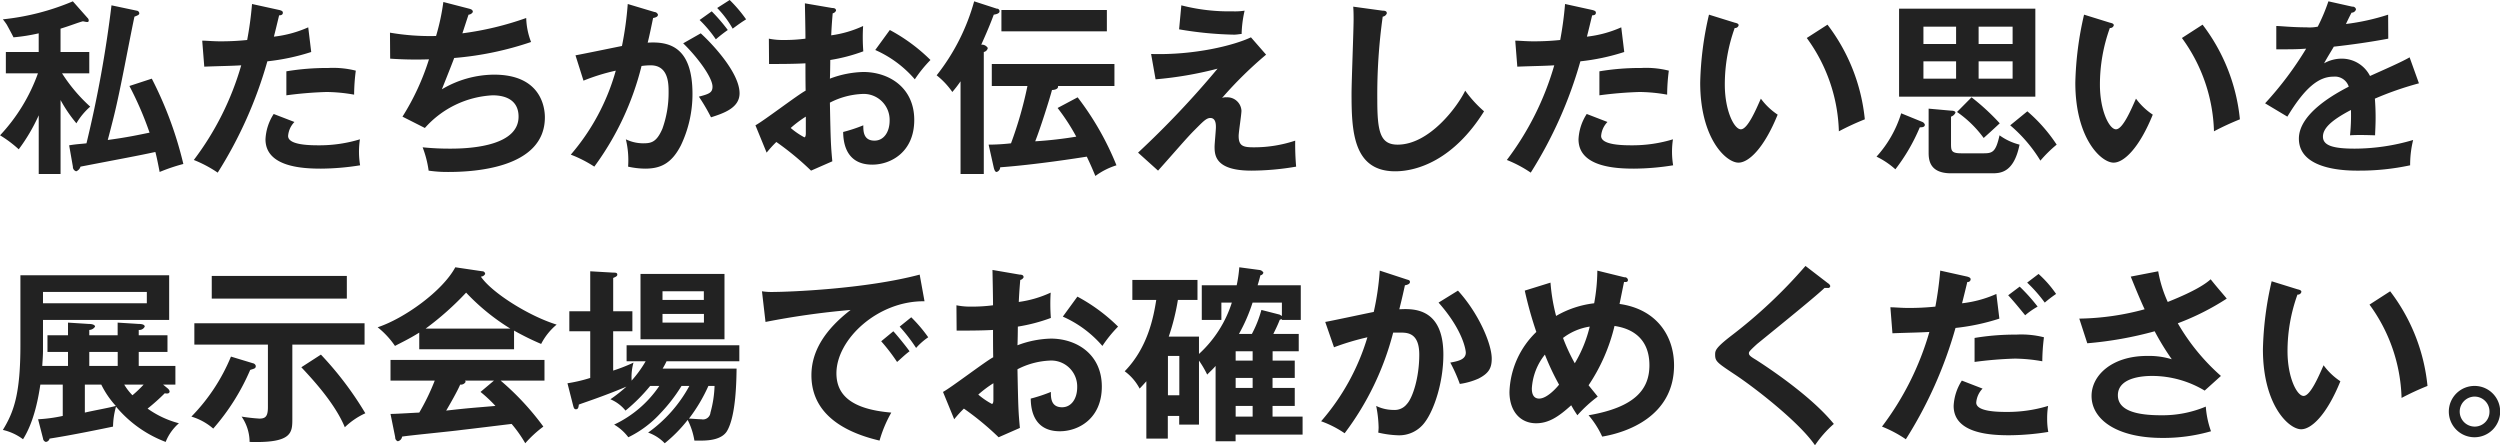 <svg xmlns="http://www.w3.org/2000/svg" width="375.064" height="66.8" viewBox="0 0 375.064 66.8">
  <defs>
    <style>
      .cls-1 {
        fill: #222;
        fill-rule: evenodd;
      }
    </style>
  </defs>
  <path id="私たちがお伝えしたい思いを_展示会場でお確かめください_" data-name="私たちがお伝えしたい思いを 展示会場でお確かめください。" class="cls-1" d="M723.488,10414a21.277,21.277,0,0,0,2.38,3.5,10.21,10.21,0,0,1,2.072-2.5,24.537,24.537,0,0,1-4.228-5H727.8v-3.2h-4.312v-3.5c1.624-.5,2.576-0.9,3.332-1.1,0.168,0,.42.1,0.672,0.1a0.194,0.194,0,0,0,.224-0.2,0.506,0.506,0,0,0-.168-0.4l-2.212-2.5a36.5,36.5,0,0,1-10.5,2.7,8.921,8.921,0,0,1,.588.8c0.168,0.3.868,1.6,1.008,1.9a27.466,27.466,0,0,0,3.78-.6v2.8h-4.928v3.2H720.1a26.762,26.762,0,0,1-5.684,9.3,17.644,17.644,0,0,1,2.8,2.1,26.955,26.955,0,0,0,3-5.1v8.8h3.276V10414Zm7.644-14.2a178.366,178.366,0,0,1-3.752,20.7c-0.784.1-1.372,0.1-2.6,0.3l0.56,3.2a0.689,0.689,0,0,0,.5.7,1.1,1.1,0,0,0,.644-0.7c6.216-1.2,8.456-1.6,11.228-2.2,0.112,0.4.28,1.1,0.644,3a27.784,27.784,0,0,1,3.556-1.2,56.344,56.344,0,0,0-4.732-12.8l-3.36,1.1a50.054,50.054,0,0,1,3.024,7c-1.484.3-3.276,0.7-6.272,1.1,0.14-.5.812-3.1,0.952-3.7,1.008-4.1,2.184-10.7,3.052-14.8,0.532-.2.728-0.3,0.728-0.5a0.426,0.426,0,0,0-.392-0.4Zm21.084-.2a51.94,51.94,0,0,1-.728,5.4,38.108,38.108,0,0,1-4,.2c-1.176,0-2.044-.1-2.744-0.1l0.308,3.9c2.632-.1,3.836-0.1,5.544-0.2a43.341,43.341,0,0,1-7.112,14.2,18.468,18.468,0,0,1,3.584,1.9,63.538,63.538,0,0,0,7.448-16.7,32.322,32.322,0,0,0,6.58-1.4l-0.448-3.7a17.444,17.444,0,0,1-5.152,1.4c0.112-.4.644-2.6,0.784-3.2,0.56,0,.56-0.3.56-0.4,0-.2-0.14-0.3-0.532-0.4Zm5.152,13.7a58.215,58.215,0,0,1,6.048-.5,24.842,24.842,0,0,1,4.116.4,29.324,29.324,0,0,1,.252-3.6,13.926,13.926,0,0,0-4.144-.4,37.118,37.118,0,0,0-6.272.5v3.6Zm-1.9,2.8a7.6,7.6,0,0,0-1.232,3.8c0,4.2,5.712,4.4,8.344,4.4a37.935,37.935,0,0,0,5.852-.5,12.444,12.444,0,0,1-.028-3.9,20.872,20.872,0,0,1-6.076.9c-1.288,0-4.7,0-4.7-1.4a3.373,3.373,0,0,1,.952-2.1Zm25.452-16.8a33.389,33.389,0,0,1-1.092,5.1,35.559,35.559,0,0,1-6.916-.5l0.028,3.9a56.729,56.729,0,0,0,5.824.1,36.648,36.648,0,0,1-3.976,8.6l3.36,1.7a14.565,14.565,0,0,1,10.164-4.9c2.212,0,3.892.9,3.892,3.2,0,4.2-6.552,4.8-10.164,4.8a40.093,40.093,0,0,1-4.228-.2,15.77,15.77,0,0,1,.9,3.5,19.371,19.371,0,0,0,2.94.2c3.416,0,14.5-.4,14.5-8.2,0-1.3-.448-6.4-7.616-6.4a15.477,15.477,0,0,0-7.84,2.2c1.2-3,1.708-4.3,1.848-4.7a47.889,47.889,0,0,0,11.536-2.4,10.706,10.706,0,0,1-.728-3.6,46.438,46.438,0,0,1-9.576,2.3c0.14-.4.784-2.4,0.924-2.8a0.791,0.791,0,0,0,.644-0.4c0-.3-0.2-0.4-0.56-0.5Zm27.664,0.3a50.006,50.006,0,0,1-.868,6.3c-1.008.2-5.852,1.2-6.972,1.4l1.2,3.8a30.134,30.134,0,0,1,4.844-1.5,32.8,32.8,0,0,1-6.748,12.6,18.722,18.722,0,0,1,3.528,1.8,42.811,42.811,0,0,0,7.084-15.1,10.173,10.173,0,0,1,1.372-.1c2.688,0,2.688,2.8,2.688,4a15.988,15.988,0,0,1-.924,5.5c-0.9,2.1-1.736,2.2-2.94,2.2a6.006,6.006,0,0,1-2.548-.6,13.314,13.314,0,0,1,.336,4.1,12.177,12.177,0,0,0,2.548.3c2.24,0,3.948-.7,5.376-3.5a17.844,17.844,0,0,0,1.736-7.7c0-7.1-3.5-7.9-6.72-7.7,0.28-1.1.56-2.5,0.812-3.7,0.588-.1.728-0.3,0.728-0.5a0.587,0.587,0,0,0-.532-0.4Zm10.78,2.4a18.279,18.279,0,0,1,2.436,2.9,22.428,22.428,0,0,1,1.792-1.4,26.653,26.653,0,0,0-2.408-2.8Zm-2.464,3.5c2.072,2,4.4,5.1,4.4,6.5,0,0.9-.5,1.1-2.044,1.5a28.306,28.306,0,0,1,1.82,3.1c1.876-.6,4.284-1.4,4.284-3.6,0-3-3.864-7.2-5.824-9Zm5.1-5.3a14.507,14.507,0,0,1,2.324,3.1c1.092-.8,1.232-0.9,2.016-1.4a20.839,20.839,0,0,0-2.464-2.9Zm13.16-.7c0.028,1.4.084,4.1,0.084,5.3a24.228,24.228,0,0,1-3.332.2,10.2,10.2,0,0,1-2.156-.2l0.028,3.8c1.512,0,3.7,0,5.46-.1,0,1.3,0,2.7.028,4.1-1.148.6-6.244,4.5-7.532,5.2l1.68,4.1a17.734,17.734,0,0,1,1.456-1.6,42.76,42.76,0,0,1,5.208,4.3l3.192-1.4c-0.224-2.4-.252-3-0.364-8.8a11.585,11.585,0,0,1,4.788-1.3,3.891,3.891,0,0,1,4.172,4c0,1.7-.868,3-2.268,3-1.708,0-1.68-1.5-1.68-2.3a23.15,23.15,0,0,1-3.024,1c0.028,1.1.14,4.9,4.368,4.9,2.8,0,6.3-1.9,6.3-6.7,0-4.9-3.836-7.2-7.644-7.2a15.05,15.05,0,0,0-5.012,1c0.028-.4.056-2.3,0.056-2.8a25.8,25.8,0,0,0,4.956-1.3,26.906,26.906,0,0,1-.028-3.8,16.659,16.659,0,0,1-4.788,1.4c0.028-.5.056-1.4,0.224-3.3a0.72,0.72,0,0,0,.5-0.4c0-.3-0.224-0.4-0.588-0.4Zm0.14,17v2.5c0,0.2-.028.6-0.224,0.6a11.34,11.34,0,0,1-2.044-1.4A16.747,16.747,0,0,1,835.292,10416.5Zm10.416-10a16.729,16.729,0,0,1,5.936,4.4A19.443,19.443,0,0,1,854,10408a26.221,26.221,0,0,0-6.1-4.5Zm27.356,8.7a30.623,30.623,0,0,1,2.8,4.3,59.882,59.882,0,0,1-6.16.7c0.728-1.8,2.184-6.4,2.52-7.7,0.28,0,1.008-.1.9-0.6H881.6v-3.3h-18.4v3.3h5.348a58.345,58.345,0,0,1-2.464,8.6,30.467,30.467,0,0,1-3.36.2l0.784,3.5c0.112,0.4.224,0.6,0.42,0.6a0.743,0.743,0,0,0,.532-0.7c5.4-.4,11.732-1.4,12.992-1.6,0.672,1.4,1.036,2.3,1.288,2.9a10.6,10.6,0,0,1,3.164-1.6,43.1,43.1,0,0,0-5.824-10.2Zm-11.06-8.4a0.759,0.759,0,0,0,.588-0.6,1.051,1.051,0,0,0-.98-0.5c1.176-2.6,1.652-3.9,1.876-4.5,0.672-.1.868-0.3,0.868-0.5a0.383,0.383,0,0,0-.42-0.4l-3.388-1.1a31.393,31.393,0,0,1-5.628,11.1,11.581,11.581,0,0,1,2.352,2.5,17.851,17.851,0,0,0,1.232-1.6v13.9H862v-18.3Zm2.632-6.3v3.2h15.82v-3.2h-15.82Zm26.656,2.9a54.06,54.06,0,0,0,8.232.8c0.5,0,.84-0.1,1.148-0.1a17.523,17.523,0,0,1,.448-3.5,9.042,9.042,0,0,1-1.764.1,28.621,28.621,0,0,1-7.728-.9Zm10.78,1.2c-2.52,1.2-8.456,2.7-14.98,2.5l0.672,3.8a55.063,55.063,0,0,0,9.3-1.6,137.19,137.19,0,0,1-11.928,12.6l3,2.7c2.688-3,4.284-4.9,5.488-6.1s1.736-1.8,2.352-1.8c0.84,0,.84,1,0.84,1.4s-0.2,2.5-.2,2.9c0,1.3.112,3.6,5.516,3.6a40.336,40.336,0,0,0,6.72-.6,38.211,38.211,0,0,1-.14-3.9,19.431,19.431,0,0,1-6.244,1c-1.568,0-2.24-.2-2.24-1.7,0-.6.42-3.2,0.42-3.8a2.13,2.13,0,0,0-2.24-2,1.4,1.4,0,0,0-.672.1,58.932,58.932,0,0,1,6.608-6.5Zm15.344-4.6c0.028,0.5.056,0.7,0.056,1.9,0,1.6-.308,9.4-0.308,11.1,0,5.6.2,11.7,6.552,11.7,3.3,0,8.764-1.7,13.328-9a17.857,17.857,0,0,1-2.828-3.1c-1.148,2.4-5.376,8.1-10.136,8.1-2.6,0-3.052-1.9-3.052-6.7a84.643,84.643,0,0,1,.812-12.5,0.762,0.762,0,0,0,.616-0.5c0-.3-0.2-0.4-0.644-0.4Zm31.78-.4a51.94,51.94,0,0,1-.728,5.4,38.108,38.108,0,0,1-4,.2c-1.176,0-2.044-.1-2.744-0.1l0.308,3.9c2.632-.1,3.836-0.1,5.544-0.2a43.341,43.341,0,0,1-7.112,14.2,18.468,18.468,0,0,1,3.584,1.9,63.538,63.538,0,0,0,7.448-16.7,32.322,32.322,0,0,0,6.58-1.4l-0.448-3.7a17.444,17.444,0,0,1-5.152,1.4c0.112-.4.644-2.6,0.784-3.2,0.56,0,.56-0.3.56-0.4,0-.2-0.14-0.3-0.532-0.4Zm5.152,13.7a58.215,58.215,0,0,1,6.048-.5,24.842,24.842,0,0,1,4.116.4,29.324,29.324,0,0,1,.252-3.6,13.926,13.926,0,0,0-4.144-.4,37.118,37.118,0,0,0-6.272.5v3.6Zm-1.9,2.8a7.6,7.6,0,0,0-1.232,3.8c0,4.2,5.712,4.4,8.344,4.4a37.935,37.935,0,0,0,5.852-.5,12.444,12.444,0,0,1-.028-3.9,20.872,20.872,0,0,1-6.076.9c-1.288,0-4.7,0-4.7-1.4a3.373,3.373,0,0,1,.952-2.1Zm18.34-14.9a48.965,48.965,0,0,0-1.316,10.2c0,8.4,3.892,12,5.74,12,1.512,0,3.808-2.1,5.88-7.2a10.039,10.039,0,0,1-2.52-2.4c-0.672,1.5-1.96,4.6-3,4.6-1.008,0-2.408-2.8-2.408-6.7a25.01,25.01,0,0,1,1.484-8.5,0.538,0.538,0,0,0,.588-0.4c0-.2-0.14-0.3-0.588-0.4Zm14.672,3.5a24.816,24.816,0,0,1,4.816,14,39.684,39.684,0,0,1,3.892-1.8,27.923,27.923,0,0,0-5.6-14.2Zm34.3-4.4H999.316v13.2h20.444v-13.2Zm-8.52,5.3v-2.6h5.1v2.6h-5.1Zm5.1,2.6v2.6h-5.1v-2.6h5.1Zm-13.38,2.6v-2.6h4.9v2.6h-4.9Zm0-5.2v-2.6h4.9v2.6h-4.9Zm-3.336,10.4a17.156,17.156,0,0,1-3.7,6.5,12,12,0,0,1,2.828,1.9,27.969,27.969,0,0,0,3.664-6.3c0.31,0,.76,0,0.76-0.4a0.69,0.69,0,0,0-.36-0.4Zm4.116-.7v6.5c0,1,0,3.2,3.36,3.2h6.08c1.26,0,3.33,0,4.2-4.3a8.742,8.742,0,0,1-3-1.4c-0.56,2.5-1.04,2.7-2.38,2.7h-3.36c-1.51,0-1.54-.4-1.54-1.5v-4a1.113,1.113,0,0,0,.67-0.6c0-.2-0.28-0.3-0.67-0.3Zm4.26,0.5a16.642,16.642,0,0,1,4,3.9c0.78-.7,1.12-1,2.41-2.2a33.821,33.821,0,0,0-4.23-3.9Zm7.98,2a21.69,21.69,0,0,1,4.53,5.3,19.015,19.015,0,0,1,2.44-2.4,23.6,23.6,0,0,0-4.4-5Zm11.08-16.6a49.5,49.5,0,0,0-1.31,10.2c0,8.4,3.89,12,5.74,12,1.51,0,3.81-2.1,5.88-7.2a9.934,9.934,0,0,1-2.52-2.4c-0.67,1.5-1.96,4.6-3,4.6-1.01,0-2.41-2.8-2.41-6.7a25.015,25.015,0,0,1,1.49-8.5,0.544,0.544,0,0,0,.59-0.4c0-.2-0.14-0.3-0.59-0.4Zm14.68,3.5a24.8,24.8,0,0,1,4.81,14,40.8,40.8,0,0,1,3.89-1.8,27.869,27.869,0,0,0-5.6-14.2Zm21.98-5.5a27.955,27.955,0,0,1-1.6,3.8,6.211,6.211,0,0,1-1.71.1c-2.18,0-3.86-.2-4.51-0.2v3.5c2.27,0,3.11,0,4.48-.1a50.9,50.9,0,0,1-6.16,8.2l3.34,2c2.66-4.4,4.73-6,6.91-6a2.176,2.176,0,0,1,2.3,1.5c-1.71.9-7.48,3.9-7.48,7.8,0,4.8,7.34,4.8,8.91,4.8a36.227,36.227,0,0,0,7.78-.8,15.7,15.7,0,0,1,.45-3.8,30.989,30.989,0,0,1-8.79,1.3c-3.31,0-4.74-.5-4.74-1.8,0-1.2,1.15-2.4,4.2-4a28.579,28.579,0,0,1-.14,3.8c1.29-.1,3.56,0,3.76,0,0.02-.7.08-1.5,0.08-2.7,0-.8-0.03-1.8-0.11-2.8a48,48,0,0,1,6.61-2.3l-1.4-3.9c-1.18.7-3.95,1.9-5.94,2.8a4.731,4.731,0,0,0-4.23-2.6,5.331,5.331,0,0,0-2.66.7c0.48-.9,1.12-1.9,1.46-2.5,2.71-.3,5.51-0.7,8.17-1.2l-0.02-3.6a33.877,33.877,0,0,1-6.33,1.4c0.33-.7.53-1.1,0.84-1.7a0.679,0.679,0,0,0,.67-0.5,0.506,0.506,0,0,0-.56-0.4Zm-342.864,65.6a0.582,0.582,0,0,0,.42.5,0.648,0.648,0,0,0,.56-0.5c3.276-.5,8.092-1.5,9.52-1.8a11.664,11.664,0,0,1,.448-3,17.976,17.976,0,0,0,7.448,5.3,7.248,7.248,0,0,1,1.988-2.8,14.306,14.306,0,0,1-4.7-2.2,30.477,30.477,0,0,0,2.576-2.3c0.5,0.1.728,0,.728-0.3a0.8,0.8,0,0,0-.252-0.4l-0.728-.6h1.848v-2.8H735.22v-2.1h4.312v-2.5H735.22v-0.8a0.9,0.9,0,0,0,.9-0.5c0-.3-0.42-0.4-0.9-0.4l-3.164-.2v1.9H727.8v-0.8a1.07,1.07,0,0,0,.868-0.5c0-.2-0.28-0.4-0.952-0.4l-3.108-.2v1.9h-3.08v2.5h3.08v2.1h-3.864c0.028-.5.112-1.5,0.112-2.3v-4.6h18.928v-6.7H717.468v10.5c0,7.3-.98,10-2.632,12.7a7.982,7.982,0,0,1,3.024,1.4c1.764-2.8,2.352-6.6,2.6-8.2h3.36v4.7a23.091,23.091,0,0,1-3.7.5Zm6.272-8.1h2.464a13.668,13.668,0,0,0,2.184,3.2c-1.092.3-3.388,0.7-4.648,1v-4.2Zm0.672-4.9h4.256v2.1H727.8v-2.1Zm8.148,4.9a18.58,18.58,0,0,1-1.68,1.6,8.409,8.409,0,0,1-1.232-1.6h2.912Zm0.476-13.9v1.7H720.856v-1.7h15.568Zm21.84,7.9H769.1v-3.2H743.564v3.2H754.6v9.4c0,1.4-.392,1.7-1.288,1.7a26.55,26.55,0,0,1-2.66-.3,6.778,6.778,0,0,1,1.2,3.8c6.412,0.2,6.412-1.4,6.412-3.5v-11.1Zm-12.1-10.3v3.4H766.44v-3.4H746.168Zm2.884,12.1a28.252,28.252,0,0,1-5.936,9,8.843,8.843,0,0,1,3.276,1.8,33.091,33.091,0,0,0,5.544-8.8c0.588-.2.84-0.2,0.84-0.6a0.53,0.53,0,0,0-.42-0.4Zm10.556,1.6c1.68,1.8,5.04,5.4,6.524,9a10.972,10.972,0,0,1,3.08-2.1,50.161,50.161,0,0,0-6.664-8.8Zm31.92-5.5a40.509,40.509,0,0,0,4.06,2,9.231,9.231,0,0,1,2.324-2.9c-4.2-1.3-9.744-4.8-11.368-7.2a0.746,0.746,0,0,0,.644-0.4,0.411,0.411,0,0,0-.42-0.4l-4.06-.6c-1.932,3.6-7.7,7.7-11.648,9a12.651,12.651,0,0,1,2.6,2.8c0.728-.4,2.044-1,3.64-2v2.5h14.224v-2.8Zm-13.272-.3a43.857,43.857,0,0,0,6.076-5.4,32.323,32.323,0,0,0,6.636,5.4H778.256Zm-4.564,16.3a0.6,0.6,0,0,0,.392.6,0.826,0.826,0,0,0,.644-0.7c1.26-.2,7.532-0.8,8.932-1,1.792-.2,5.8-0.7,7.5-0.9a19.087,19.087,0,0,1,2.044,2.9,17.267,17.267,0,0,1,2.716-2.5,40.248,40.248,0,0,0-6.412-6.9h6.58v-3.1h-23.1v3.1h6.636a33.473,33.473,0,0,1-2.324,4.8c-0.364,0-3.416.2-4.312,0.2Zm12.8-6.8a20.474,20.474,0,0,1,2.24,2.1c-3.472.3-3.864,0.3-7.392,0.7,0.532-.9,1.68-2.9,2.1-3.9a0.809,0.809,0,0,0,.812-0.4,0.312,0.312,0,0,0-.084-0.2h4.34Zm36.6-17.7h-12.6v9.8h12.6v-9.8Zm-9.3,3.9v-1.3H820v1.3h-6.216Zm6.216,2.1v1.3h-6.216v-1.3H820Zm-6.692,10.8a16.785,16.785,0,0,1-6.776,5.8,7.337,7.337,0,0,1,2.128,1.9,15.956,15.956,0,0,0,4.816-3.6,24.343,24.343,0,0,0,3.164-4.1h1.176a20.709,20.709,0,0,1-6.188,7,6.332,6.332,0,0,1,2.492,1.6,21.23,21.23,0,0,0,3.444-3.5,10.591,10.591,0,0,1,1.008,3.1h1.036c1.316,0,3.08-.2,3.836-1.4,1.4-2.3,1.428-7.8,1.456-9.4H813.816a9.981,9.981,0,0,0,.588-1.1h10.92v-2.4H808.412v2.4h2.856a17.141,17.141,0,0,1-2.1,2.9,7.991,7.991,0,0,1,.28-2.7,24.86,24.86,0,0,1-3.052,1.2v-5.9h2.884v-3H806.4v-5c0.476-.2.616-0.3,0.616-0.5,0-.3-0.28-0.3-0.616-0.3l-3.444-.2v6h-3.136v3h3.136v7a22.856,22.856,0,0,1-3.416.8l0.84,3.3c0.084,0.3.14,0.6,0.42,0.6,0.364,0,.392-0.3.448-0.7,0.448-.2,3.612-1.2,7.14-2.7a22.012,22.012,0,0,1-2.408,1.9,5.794,5.794,0,0,1,2.268,1.7,25.869,25.869,0,0,0,3.7-3.7h1.372Zm8.288,0a16.782,16.782,0,0,1-.616,4,1.128,1.128,0,0,1-1.372,1c-0.5,0-1.512-.1-1.848-0.1a24.467,24.467,0,0,0,2.912-4.9H821.6Zm25-6.7a27.846,27.846,0,0,1,2.38,3.1c0.168-.1,1.176-1.1,1.876-1.6-0.644-.9-2.044-2.6-2.436-3Zm2.772-2.2a25.175,25.175,0,0,1,2.464,3.2,9.552,9.552,0,0,1,1.82-1.6,21.972,21.972,0,0,0-2.548-3Zm3-7.8c-8.26,2.2-19.936,2.6-21.84,2.6a9.818,9.818,0,0,1-1.82-.1l0.532,4.6a118.835,118.835,0,0,1,12.768-1.8c-3.752,2.9-5.88,6.1-5.88,9.8,0,6.4,5.964,8.8,10.22,9.8a18.955,18.955,0,0,1,1.764-4.2c-5.936-.5-8.232-2.6-8.232-5.9,0-5.1,6.216-10.9,13.216-10.8Zm10.92-.7c0.028,1.4.084,4.1,0.084,5.3a24.228,24.228,0,0,1-3.332.2,10.2,10.2,0,0,1-2.156-.2l0.028,3.8c1.512,0,3.7,0,5.46-.1,0,1.3,0,2.7.028,4.1-1.148.6-6.244,4.5-7.532,5.2l1.68,4.1a17.734,17.734,0,0,1,1.456-1.6,42.76,42.76,0,0,1,5.208,4.3l3.192-1.4c-0.224-2.4-.252-3-0.364-8.8a11.585,11.585,0,0,1,4.788-1.3,3.891,3.891,0,0,1,4.172,4c0,1.7-.868,3-2.268,3-1.708,0-1.68-1.5-1.68-2.3a23.15,23.15,0,0,1-3.024,1c0.028,1.1.14,4.9,4.368,4.9,2.8,0,6.3-1.9,6.3-6.7,0-4.9-3.836-7.2-7.644-7.2a15.05,15.05,0,0,0-5.012,1c0.028-.4.056-2.3,0.056-2.8a25.8,25.8,0,0,0,4.956-1.3,26.906,26.906,0,0,1-.028-3.8,16.659,16.659,0,0,1-4.788,1.4c0.028-.5.056-1.4,0.224-3.3a0.72,0.72,0,0,0,.5-0.4c0-.3-0.224-0.4-0.588-0.4Zm0.14,17v2.5c0,0.2-.028.6-0.224,0.6a11.34,11.34,0,0,1-2.044-1.4A16.747,16.747,0,0,1,863.432,10456.5Zm10.416-10a16.729,16.729,0,0,1,5.936,4.4,19.443,19.443,0,0,1,2.352-2.9,26.221,26.221,0,0,0-6.1-4.5Zm31.472,6.6v-1.4h3.92v-2.6h-3.808c0.28-.6.56-1.1,0.952-2.1a0.513,0.513,0,0,1,.336-0.1v0.1h2.828v-5.2H903.08c0.308-1,.336-1.2.42-1.5a0.509,0.509,0,0,0,.448-0.4,0.782,0.782,0,0,0-.616-0.4l-3-.4a19.921,19.921,0,0,1-.392,2.7h-5.236v5.2h2.94v-2.6h1.568a17.669,17.669,0,0,1-4.928,7.7v-2.6h-4.536a33.216,33.216,0,0,0,1.372-5.5h2.94v-3h-9.772v3h3.584c-0.42,2.7-1.316,7.2-4.732,10.7a7.57,7.57,0,0,1,2.24,2.6c0.28-.3.476-0.5,1.008-1.1v8.6h3.22v-3.4h1.708v1.3h2.968v-9.6a15.013,15.013,0,0,1,1.232,2.1c0.476-.5.84-0.8,1.26-1.3v11.3h3v-1h10.052v-2.7H905.32v-1.6h3.332v-2.7H905.32v-1.5h3.332v-2.6H905.32Zm-5.544,0v-1.4h2.548v1.4h-2.548Zm2.548,2.6v1.5h-2.548v-1.5h2.548Zm1.316-10.2a17.116,17.116,0,0,1-1.428,3.6H900.28a25.527,25.527,0,0,0,2.044-4.7h4.4v2a3.554,3.554,0,0,1-.336-0.2Zm-1.316,16h-2.548v-1.6h2.548v1.6Zm-11-9.1v5.9h-1.708v-5.9h1.708Zm30.072-12.8a40.764,40.764,0,0,1-.9,6.2c-1.036.2-6.132,1.3-7.28,1.5l1.316,3.8a39.174,39.174,0,0,1,5.012-1.5,34.013,34.013,0,0,1-6.944,12.6,15.26,15.26,0,0,1,3.528,1.8,42.692,42.692,0,0,0,7.28-15.1h1.2c1.12,0,2.716.2,2.716,3.3,0,3.5-1.008,6.5-1.848,7.4a2.321,2.321,0,0,1-2.016.9,5.993,5.993,0,0,1-2.6-.6,17.79,17.79,0,0,1,.364,3.2,6.1,6.1,0,0,1-.056.8,14.864,14.864,0,0,0,2.856.4,4.754,4.754,0,0,0,4.172-2c1.344-1.8,2.744-5.9,2.744-10.1,0-7.1-4.592-6.9-6.608-6.8,0.14-.6.364-1.4,0.84-3.6,0.588-.1.756-0.3,0.756-0.5,0-.3-0.28-0.3-0.56-0.4Zm8.82,4.8c3.724,4.2,4.088,7.2,4.088,7.5,0,1.1-1.288,1.3-2.324,1.5a23.57,23.57,0,0,1,1.428,3.2,10.584,10.584,0,0,0,2.8-.8c1.568-.8,1.988-1.6,1.988-3,0-2.2-1.96-6.8-5.068-10.2Zm12.936-1.8a57.063,57.063,0,0,0,1.736,6.2,13.062,13.062,0,0,0-4.032,9c0,2.9,1.624,4.7,4,4.7,1.9,0,3.388-1,5.264-2.7,0.448,0.8.532,0.9,0.924,1.5a20.619,20.619,0,0,1,3.052-2.8c-0.392-.5-0.728-0.9-1.372-1.7a27.26,27.26,0,0,0,3.892-8.9c1.232,0.2,5.236.9,5.236,5.9,0,3.6-2.156,6.3-9.128,7.5a13.48,13.48,0,0,1,2.044,3.2c3.64-.6,10.78-3,10.78-10.7,0-4.3-2.52-8.4-8.176-9.2l0.672-3.3c0.14,0,.588.1,0.588-0.3a0.465,0.465,0,0,0-.532-0.4l-4.06-1a28.182,28.182,0,0,1-.476,4.9,14.749,14.749,0,0,0-5.712,1.9,27.783,27.783,0,0,1-.84-5Zm9.744,5.4a19.667,19.667,0,0,1-2.24,5.5,27.9,27.9,0,0,1-1.764-3.8A8.84,8.84,0,0,1,952.892,10448Zm-4.592,8.7c-0.392.5-1.82,2.1-3,2.1-1.092,0-1.092-1.2-1.092-1.5a8.939,8.939,0,0,1,1.96-5.1A37.721,37.721,0,0,0,948.3,10456.7Zm36.96-17.8a74.289,74.289,0,0,1-11.172,10.5c-2.324,1.8-2.38,2.2-2.38,2.8,0,1,.28,1.2,2.828,2.9,2.912,1.9,9.772,7.2,12.152,10.7a16.487,16.487,0,0,1,2.828-3.2c-3.724-4.6-11.2-9.3-11.648-9.6-0.84-.5-1.092-0.7-1.092-1,0-.2.028-0.3,1.232-1.4,4.06-3.3,8.988-7.3,10.108-8.4h0.5a0.309,0.309,0,0,0,.364-0.3,0.715,0.715,0,0,0-.336-0.4Zm20.22,0.7a53.783,53.783,0,0,1-.73,5.4,38.18,38.18,0,0,1-4.01.2c-1.172,0-2.04-.1-2.74-0.1l0.308,3.9c2.632-.1,3.832-0.1,5.542-0.2a43.268,43.268,0,0,1-7.11,14.2,18.293,18.293,0,0,1,3.58,1.9,63.3,63.3,0,0,0,7.45-16.7,32.289,32.289,0,0,0,6.58-1.4l-0.45-3.7a17.368,17.368,0,0,1-5.15,1.4c0.11-.4.65-2.6,0.79-3.2a0.421,0.421,0,0,0,.5-0.4c0-.2-0.17-0.3-0.5-0.4Zm10.19,3.7c0.84,0.9,1.73,2,2.55,3a11.506,11.506,0,0,1,1.87-1.3,26.992,26.992,0,0,0-2.69-3Zm-5.04,10a58.213,58.213,0,0,1,6.05-.5,24.773,24.773,0,0,1,4.11.4,29.781,29.781,0,0,1,.25-3.6,13.838,13.838,0,0,0-4.14-.4,37.086,37.086,0,0,0-6.27.5v3.6Zm-1.91,2.8a7.659,7.659,0,0,0-1.23,3.8c0,4.2,5.71,4.4,8.35,4.4a37.969,37.969,0,0,0,5.85-.5,10.662,10.662,0,0,1-.17-2,11.743,11.743,0,0,1,.14-1.9,20.918,20.918,0,0,1-6.08.9c-1.28,0-4.7,0-4.7-1.4a3.392,3.392,0,0,1,.95-2.1Zm9.8-14.7a21.477,21.477,0,0,1,2.64,3,17.94,17.94,0,0,1,1.7-1.3,16.546,16.546,0,0,0-2.63-3Zm15.54-.9c0.56,1.4,1.38,3.4,2.08,4.9a39.1,39.1,0,0,1-9.8,1.4l1.2,3.7a55.329,55.329,0,0,0,10.11-1.8,38.611,38.611,0,0,0,2.57,4.2,11.65,11.65,0,0,0-3.72-.5c-5.24,0-8.32,2.9-8.32,6,0,3.5,3.73,6.3,10.62,6.3a25.824,25.824,0,0,0,7.3-1,13.938,13.938,0,0,1-.78-3.7,16.747,16.747,0,0,1-6.69,1.3c-3.45,0-6.5-.6-6.5-3,0-2.9,4.43-2.9,5.15-2.9a15.335,15.335,0,0,1,7.87,2.2l2.44-2.2a31.478,31.478,0,0,1-6.47-7.9,37.728,37.728,0,0,0,7.34-3.7c-0.56-.7-1.38-1.6-2.41-2.9-0.67.6-2.16,1.7-6.44,3.4a18.763,18.763,0,0,1-1.43-4.6Zm21.14,0.7a49.5,49.5,0,0,0-1.31,10.2c0,8.4,3.89,12,5.74,12,1.51,0,3.81-2.1,5.88-7.2a9.934,9.934,0,0,1-2.52-2.4c-0.67,1.5-1.96,4.6-3,4.6-1.01,0-2.41-2.8-2.41-6.7a25.015,25.015,0,0,1,1.49-8.5,0.544,0.544,0,0,0,.59-0.4c0-.2-0.14-0.3-0.59-0.4Zm14.68,3.5a24.8,24.8,0,0,1,4.81,14,40.8,40.8,0,0,1,3.89-1.8,27.869,27.869,0,0,0-5.6-14.2Zm15.79,12.2a3.85,3.85,0,1,0,3.81,3.9A3.829,3.829,0,0,0,1085.67,10456.9Zm0,1.6a2.232,2.232,0,0,1,2.21,2.3,2.209,2.209,0,0,1-2.21,2.2A2.25,2.25,0,0,1,1085.67,10458.5Z" transform="translate(-714.406 -10399)"/>
</svg>
